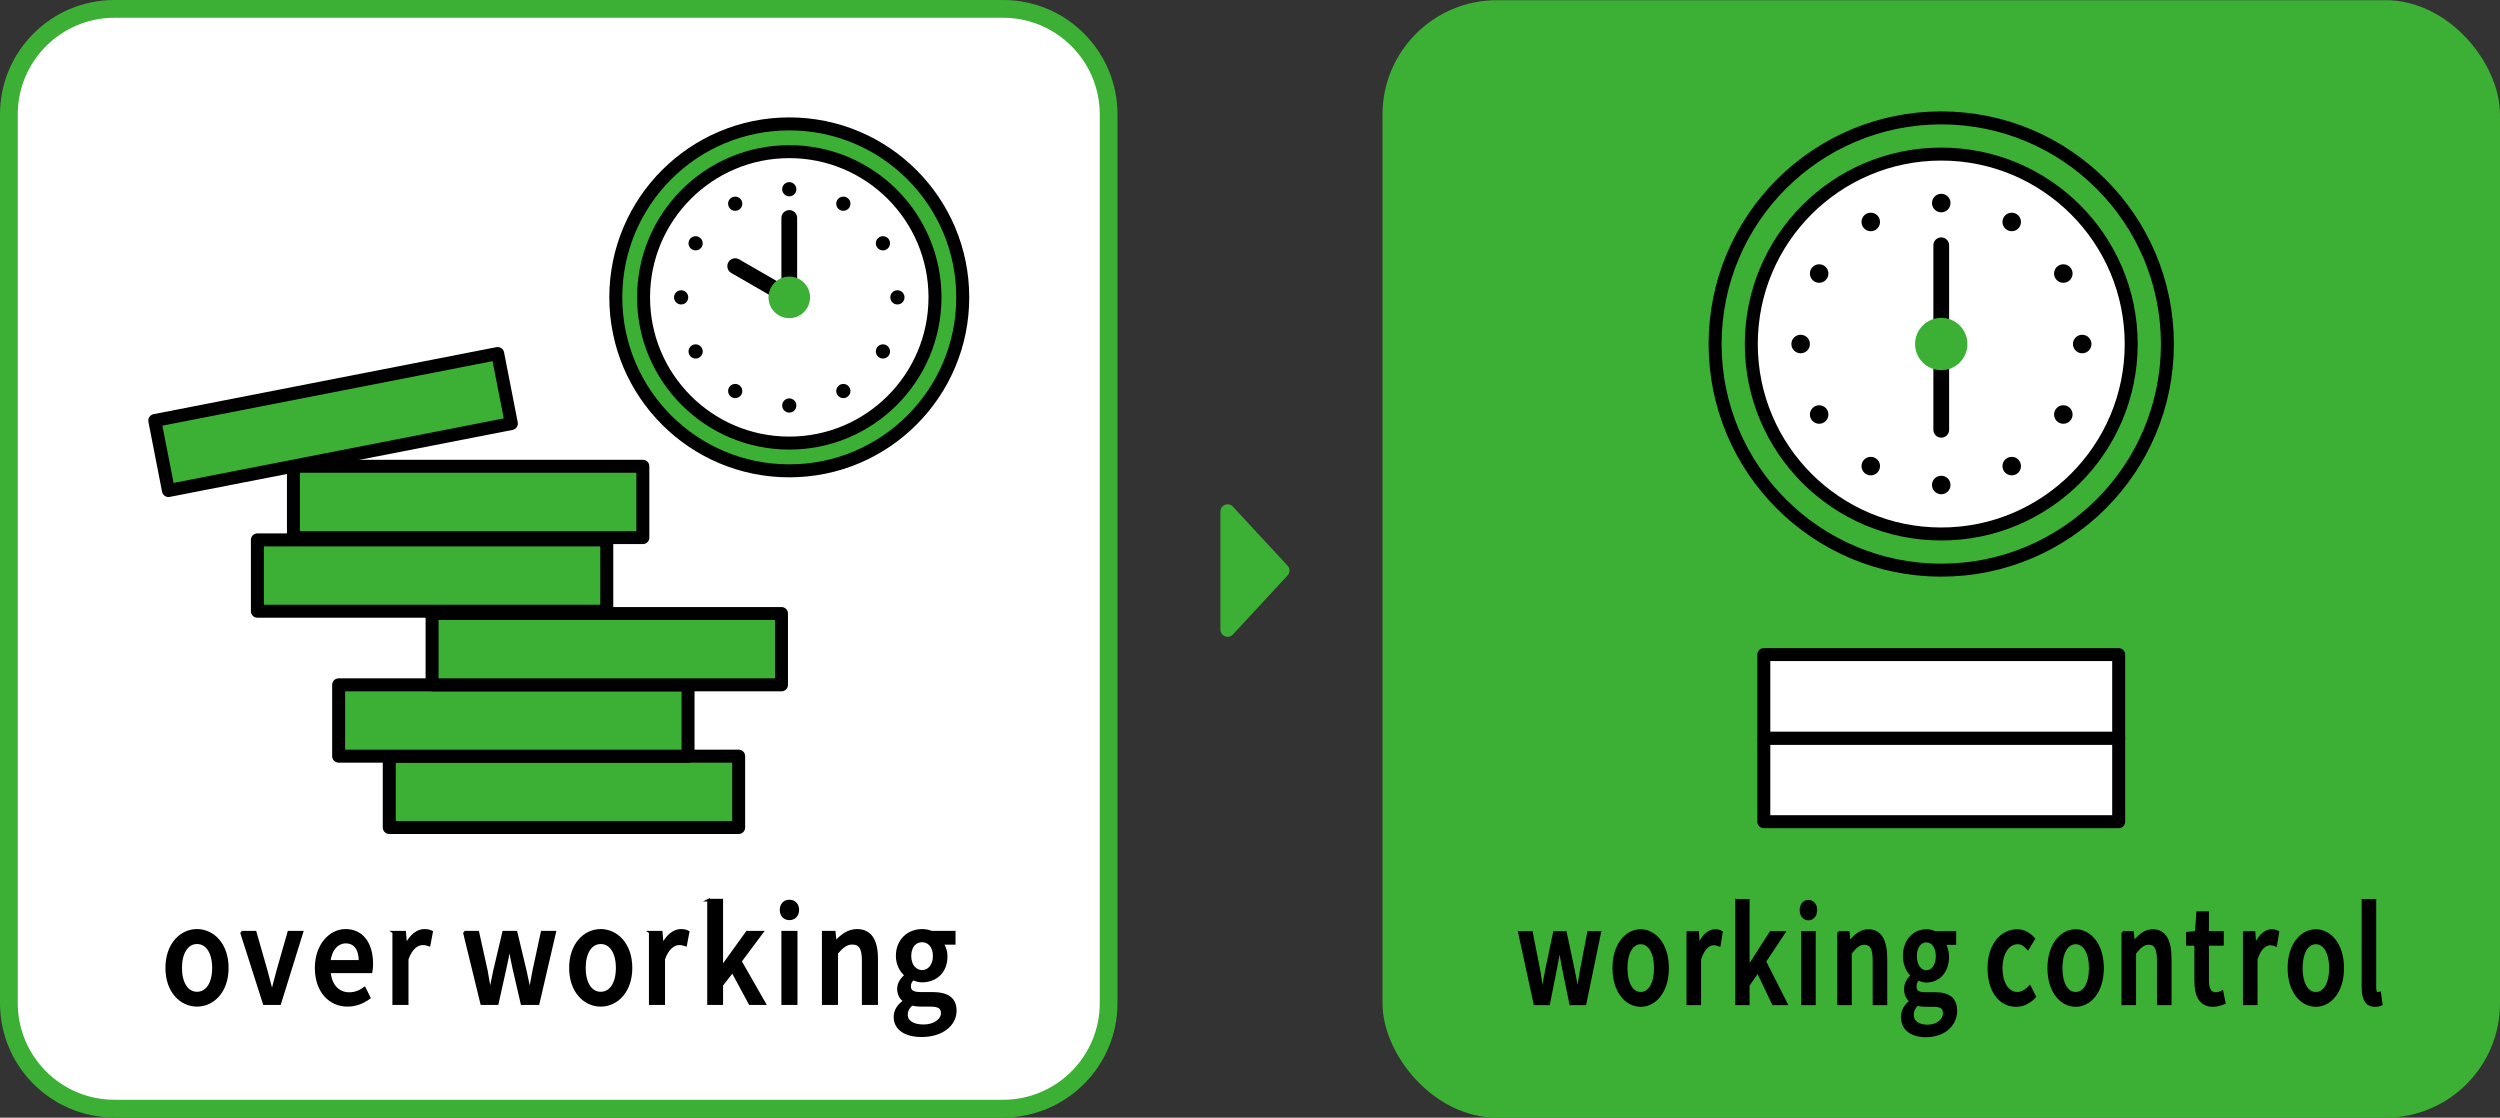 <?xml version="1.0" encoding="UTF-8"?><svg id="_レイヤー_2" xmlns="http://www.w3.org/2000/svg" viewBox="0 0 319.353 142.776"><rect x="0" y="0" width="319.353" height="142.776" fill="#333333" stroke="none"/><g id="text"><path d="m155.895,65.346v15.079c0,.839,1.029,1.242,1.599.627l6.981-7.54c.327-.354.327-.9,0-1.253l-6.981-7.54c-.57-.616-1.599-.212-1.599.627Z" style="fill:#3caf35;"/><rect x="176.601" y=".023" width="142.752" height="142.752" rx="14.615" ry="14.615" style="fill:#3caf35;"/><path d="m194.092,119.103h1.538l.968,4.926c.146.896.265,1.725.397,2.604h.054c.158-.879.305-1.725.477-2.604l1.034-4.926h1.406l1.047,4.926c.173.896.318,1.725.491,2.604h.053c.146-.879.266-1.708.425-2.604l.941-4.926h1.432l-1.883,9.123h-1.83l-.928-4.512c-.173-.862-.306-1.691-.465-2.637h-.065c-.146.946-.279,1.792-.465,2.654l-.888,4.495h-1.764l-1.976-9.123Z" style="stroke:#000; stroke-miterlimit:10; stroke-width:.337px;"/><path d="m206.148,123.665c0-3.036,1.631-4.793,3.434-4.793s3.435,1.758,3.435,4.793-1.631,4.777-3.435,4.777-3.434-1.742-3.434-4.777Zm5.304,0c0-1.924-.716-3.218-1.87-3.218-1.14,0-1.855,1.293-1.855,3.218,0,1.94.716,3.218,1.855,3.218,1.154,0,1.87-1.277,1.87-3.218Z" style="stroke:#000; stroke-miterlimit:10; stroke-width:.337px;"/><path d="m215.605,119.103h1.247l.119,1.642h.04c.517-1.178,1.286-1.874,2.068-1.874.357,0,.597.066.822.199l-.279,1.659c-.252-.1-.438-.149-.729-.149-.597,0-1.313.514-1.764,1.958v5.689h-1.525v-9.123Z" style="stroke:#000; stroke-miterlimit:10; stroke-width:.337px;"/><path d="m221.826,115.006h1.499v8.509h.053l2.824-4.412h1.697l-2.466,3.715,2.744,5.407h-1.657l-1.976-4.13-1.22,1.758v2.372h-1.499v-13.219Z" style="stroke:#000; stroke-miterlimit:10; stroke-width:.337px;"/><path d="m230.063,116.25c0-.68.385-1.128.941-1.128s.955.448.955,1.128c0,.696-.397,1.144-.955,1.144s-.941-.448-.941-1.144Zm.186,2.853h1.525v9.123h-1.525v-9.123Z" style="stroke:#000; stroke-miterlimit:10; stroke-width:.337px;"/><path d="m234.852,119.103h1.247l.119,1.261h.04c.676-.813,1.418-1.493,2.413-1.493,1.551,0,2.24,1.293,2.24,3.616v5.739h-1.524v-5.507c0-1.576-.371-2.206-1.233-2.206-.676,0-1.14.431-1.776,1.244v6.469h-1.525v-9.123Z" style="stroke:#000; stroke-miterlimit:10; stroke-width:.337px;"/><path d="m242.995,129.917c0-.763.385-1.476,1.061-1.99v-.083c-.371-.282-.662-.763-.662-1.509,0-.713.41-1.327.821-1.692v-.066c-.504-.481-.968-1.344-.968-2.438,0-2.057,1.312-3.267,2.824-3.267.411,0,.782.099,1.062.232h2.585v1.426h-1.392c.278.365.477.979.477,1.675,0,1.991-1.206,3.135-2.731,3.135-.331,0-.702-.099-1.021-.282-.239.265-.398.514-.398.962,0,.547.292.896,1.221.896h1.339c1.724,0,2.625.664,2.625,2.223,0,1.758-1.484,3.185-3.818,3.185-1.75,0-3.023-.812-3.023-2.405Zm5.37-.481c0-.763-.478-.995-1.365-.995h-1.101c-.345,0-.677-.05-.981-.133-.438.398-.623.862-.623,1.327,0,.896.742,1.427,1.949,1.427,1.272,0,2.121-.78,2.121-1.625Zm-.915-7.298c0-1.21-.609-1.924-1.379-1.924s-1.379.697-1.379,1.924.623,1.974,1.379,1.974,1.379-.747,1.379-1.974Z" style="stroke:#000; stroke-miterlimit:10; stroke-width:.337px;"/><path d="m254.058,123.665c0-3.036,1.684-4.793,3.606-4.793.928,0,1.604.464,2.135,1.045l-.756,1.244c-.397-.448-.809-.713-1.3-.713-1.232,0-2.107,1.293-2.107,3.218,0,1.94.849,3.218,2.055,3.218.61,0,1.153-.365,1.592-.83l.636,1.261c-.676.746-1.538,1.128-2.373,1.128-1.976,0-3.487-1.742-3.487-4.777Z" style="stroke:#000; stroke-miterlimit:10; stroke-width:.337px;"/><path d="m261.711,123.665c0-3.036,1.631-4.793,3.434-4.793s3.435,1.758,3.435,4.793-1.631,4.777-3.435,4.777-3.434-1.742-3.434-4.777Zm5.304,0c0-1.924-.716-3.218-1.87-3.218-1.14,0-1.855,1.293-1.855,3.218,0,1.94.716,3.218,1.855,3.218,1.154,0,1.87-1.277,1.87-3.218Z" style="stroke:#000; stroke-miterlimit:10; stroke-width:.337px;"/><path d="m271.168,119.103h1.247l.119,1.261h.04c.676-.813,1.418-1.493,2.413-1.493,1.551,0,2.24,1.293,2.24,3.616v5.739h-1.524v-5.507c0-1.576-.371-2.206-1.233-2.206-.676,0-1.14.431-1.776,1.244v6.469h-1.525v-9.123Z" style="stroke:#000; stroke-miterlimit:10; stroke-width:.337px;"/><path d="m280.479,125.24v-4.611h-1.062v-1.426l1.141-.1.173-2.521h1.272v2.521h1.896v1.526h-1.896v4.628c0,1.095.305,1.658,1.061,1.658.252,0,.57-.099.783-.215l.278,1.41c-.411.166-.902.332-1.433.332-1.644,0-2.214-1.277-2.214-3.201Z" style="stroke:#000; stroke-miterlimit:10; stroke-width:.337px;"/><path d="m286.687,119.103h1.247l.119,1.642h.04c.517-1.178,1.286-1.874,2.068-1.874.357,0,.597.066.822.199l-.279,1.659c-.252-.1-.438-.149-.729-.149-.597,0-1.313.514-1.764,1.958v5.689h-1.525v-9.123Z" style="stroke:#000; stroke-miterlimit:10; stroke-width:.337px;"/><path d="m292.391,123.665c0-3.036,1.631-4.793,3.434-4.793s3.435,1.758,3.435,4.793-1.631,4.777-3.435,4.777-3.434-1.742-3.434-4.777Zm5.304,0c0-1.924-.716-3.218-1.87-3.218-1.14,0-1.855,1.293-1.855,3.218,0,1.94.716,3.218,1.855,3.218,1.154,0,1.87-1.277,1.87-3.218Z" style="stroke:#000; stroke-miterlimit:10; stroke-width:.337px;"/><path d="m301.848,126.086v-11.08h1.525v11.179c0,.514.172.697.357.697.066,0,.12,0,.252-.033l.199,1.443c-.186.083-.438.149-.822.149-1.101,0-1.512-.879-1.512-2.355Z" style="stroke:#000; stroke-miterlimit:10; stroke-width:.337px;"/><circle cx="247.977" cy="43.946" r="24.361" style="fill:#fff;"/><path d="m247.977,15.059c-15.954,0-28.888,12.933-28.888,28.887s12.933,28.887,28.888,28.887,28.887-12.933,28.887-28.887-12.933-28.887-28.887-28.887Zm0,53.153c-13.401,0-24.265-10.864-24.265-24.265s10.864-24.265,24.265-24.265,24.265,10.864,24.265,24.265-10.864,24.265-24.265,24.265Z" style="fill:#3caf35; stroke:#000; stroke-linecap:round; stroke-linejoin:round; stroke-width:1.658px;"/><circle cx="247.977" cy="25.939" r="1.183"/><circle cx="247.977" cy="61.954" r="1.183"/><circle cx="238.973" cy="28.352" r="1.183"/><circle cx="256.98" cy="59.541" r="1.183"/><circle cx="232.382" cy="34.943" r="1.183"/><circle cx="263.572" cy="52.95" r="1.183"/><circle cx="265.984" cy="43.946" r="1.183"/><circle cx="230.016" cy="43.946" r="1.183"/><circle cx="232.382" cy="52.95" r="1.183"/><circle cx="263.572" cy="34.943" r="1.183"/><circle cx="238.973" cy="59.541" r="1.183"/><circle cx="256.98" cy="28.352" r="1.183"/><rect x="225.311" y="94.293" width="45.332" height="10.673" style="fill:#fff; stroke:#000; stroke-linecap:round; stroke-linejoin:round; stroke-width:1.658px;"/><rect x="225.311" y="83.62" width="45.332" height="10.673" style="fill:#fff; stroke:#000; stroke-linecap:round; stroke-linejoin:round; stroke-width:1.658px;"/><polyline points="247.977 31.33 247.977 44.688 247.977 54.901" style="fill:none; stroke:#000; stroke-linecap:round; stroke-linejoin:round; stroke-width:2.012px;"/><circle cx="247.977" cy="43.946" r="3.344" style="fill:#3caf35;"/><rect x="1.134" y="1.134" width="140.485" height="140.485" rx="13.481" ry="13.481" style="fill:#fff;"/><path d="m128.138,2.268c6.808,0,12.347,5.539,12.347,12.348v113.522c0,6.809-5.539,12.348-12.347,12.348H14.615c-6.809,0-12.348-5.539-12.348-12.348V14.615C2.268,7.807,7.807,2.268,14.615,2.268h113.522m0-2.268H14.615C6.543,0,0,6.543,0,14.615v113.522c0,8.072,6.543,14.615,14.615,14.615h113.522c8.071,0,14.615-6.543,14.615-14.615V14.615c0-8.072-6.543-14.615-14.615-14.615h0Z" style="fill:#3caf35;"/><rect x="49.725" y="96.593" width="44.633" height="9.111" style="fill:#3caf35; stroke:#000; stroke-linecap:round; stroke-linejoin:round; stroke-width:1.658px;"/><rect x="43.259" y="87.482" width="44.633" height="9.111" style="fill:#3caf35; stroke:#000; stroke-linecap:round; stroke-linejoin:round; stroke-width:1.658px;"/><rect x="55.194" y="78.372" width="44.633" height="9.111" style="fill:#3caf35; stroke:#000; stroke-linecap:round; stroke-linejoin:round; stroke-width:1.658px;"/><rect x="32.878" y="68.967" width="44.633" height="9.111" style="fill:#3caf35; stroke:#000; stroke-linecap:round; stroke-linejoin:round; stroke-width:1.658px;"/><rect x="37.485" y="59.562" width="44.633" height="9.111" style="fill:#3caf35; stroke:#000; stroke-linecap:round; stroke-linejoin:round; stroke-width:1.658px;"/><rect x="20.229" y="49.356" width="44.633" height="9.111" transform="translate(-9.549 9.16) rotate(-11.057)" style="fill:#3caf35; stroke:#000; stroke-linecap:round; stroke-linejoin:round; stroke-width:1.658px;"/><polyline points="100.823 27.842 100.823 37.986 93.916 33.999" style="fill:none; stroke:#000; stroke-linecap:round; stroke-linejoin:round; stroke-width:2.012px;"/><path d="m100.823,15.826c-12.239,0-22.16,9.921-22.16,22.16s9.921,22.16,22.16,22.16,22.16-9.921,22.16-22.16-9.921-22.16-22.16-22.16Zm0,40.775c-10.281,0-18.615-8.334-18.615-18.615s8.334-18.615,18.615-18.615,18.614,8.334,18.614,18.615-8.334,18.615-18.614,18.615Z" style="fill:#3caf35; stroke:#000; stroke-linecap:round; stroke-linejoin:round; stroke-width:1.658px;"/><circle cx="100.823" cy="24.173" r=".907"/><circle cx="100.823" cy="51.8" r=".907"/><circle cx="93.916" cy="26.023" r=".907"/><circle cx="107.73" cy="49.949" r=".907"/><circle cx="88.86" cy="31.079" r=".907"/><circle cx="112.786" cy="44.893" r=".907"/><circle cx="87.009" cy="37.986" r=".907"/><circle cx="114.637" cy="37.986" r=".907"/><circle cx="88.86" cy="44.893" r=".907"/><circle cx="112.786" cy="31.079" r=".907"/><circle cx="93.916" cy="49.949" r=".907"/><circle cx="107.73" cy="26.023" r=".907"/><circle cx="100.823" cy="37.986" r="2.654" style="fill:#3caf35;"/><path d="m21.302,123.641c0-3.036,1.835-4.793,3.864-4.793s3.865,1.758,3.865,4.793-1.835,4.777-3.865,4.777-3.864-1.742-3.864-4.777Zm5.969,0c0-1.924-.806-3.218-2.104-3.218-1.283,0-2.089,1.293-2.089,3.218,0,1.94.806,3.218,2.089,3.218,1.299,0,2.104-1.277,2.104-3.218Z" style="stroke:#000; stroke-miterlimit:10; stroke-width:.337px;"/><path d="m30.837,119.08h1.761l1.402,4.91c.239.896.478,1.824.717,2.72h.06c.238-.896.492-1.825.716-2.72l1.403-4.91h1.671l-2.835,9.123h-1.984l-2.91-9.123Z" style="stroke:#000; stroke-miterlimit:10; stroke-width:.337px;"/><path d="m40.388,123.641c0-2.953,1.835-4.793,3.745-4.793,2.179,0,3.357,1.741,3.357,4.312,0,.381-.044.746-.089.979h-5.328c.135,1.741,1.119,2.786,2.537,2.786.731,0,1.358-.249,1.955-.68l.597,1.21c-.761.564-1.701.962-2.775.962-2.224,0-3.999-1.758-3.999-4.777Zm5.61-.83c0-1.559-.642-2.471-1.835-2.471-1.03,0-1.94.879-2.104,2.471h3.939Z" style="stroke:#000; stroke-miterlimit:10; stroke-width:.337px;"/><path d="m50.294,119.08h1.403l.134,1.642h.045c.582-1.178,1.448-1.874,2.328-1.874.403,0,.672.066.926.199l-.313,1.659c-.284-.1-.493-.149-.821-.149-.671,0-1.478.514-1.984,1.958v5.689h-1.717v-9.123Z" style="stroke:#000; stroke-miterlimit:10; stroke-width:.337px;"/><path d="m59.309,119.08h1.73l1.09,4.926c.164.896.298,1.725.447,2.604h.06c.18-.879.344-1.725.537-2.604l1.164-4.926h1.582l1.179,4.926c.194.896.358,1.725.553,2.604h.06c.164-.879.299-1.708.478-2.604l1.06-4.926h1.611l-2.119,9.123h-2.059l-1.045-4.512c-.194-.862-.344-1.691-.522-2.637h-.074c-.165.946-.313,1.792-.522,2.654l-1,4.495h-1.984l-2.224-9.123Z" style="stroke:#000; stroke-miterlimit:10; stroke-width:.337px;"/><path d="m72.872,123.641c0-3.036,1.836-4.793,3.865-4.793s3.865,1.758,3.865,4.793-1.835,4.777-3.865,4.777-3.865-1.742-3.865-4.777Zm5.97,0c0-1.924-.806-3.218-2.104-3.218-1.283,0-2.089,1.293-2.089,3.218,0,1.94.806,3.218,2.089,3.218,1.299,0,2.104-1.277,2.104-3.218Z" style="stroke:#000; stroke-miterlimit:10; stroke-width:.337px;"/><path d="m83.063,119.08h1.403l.134,1.642h.045c.582-1.178,1.448-1.874,2.328-1.874.403,0,.672.066.926.199l-.313,1.659c-.284-.1-.493-.149-.821-.149-.671,0-1.478.514-1.984,1.958v5.689h-1.717v-9.123Z" style="stroke:#000; stroke-miterlimit:10; stroke-width:.337px;"/><path d="m90.51,114.983h1.687v8.509h.06l3.179-4.412h1.91l-2.775,3.715,3.089,5.407h-1.865l-2.224-4.13-1.373,1.758v2.372h-1.687v-13.219Z" style="stroke:#000; stroke-miterlimit:10; stroke-width:.337px;"/><path d="m99.777,116.227c0-.68.433-1.128,1.06-1.128s1.074.448,1.074,1.128c0,.696-.448,1.144-1.074,1.144s-1.06-.448-1.06-1.144Zm.208,2.853h1.717v9.123h-1.717v-9.123Z" style="stroke:#000; stroke-miterlimit:10; stroke-width:.337px;"/><path d="m105.163,119.08h1.403l.134,1.261h.045c.762-.813,1.597-1.493,2.716-1.493,1.746,0,2.522,1.293,2.522,3.616v5.739h-1.716v-5.507c0-1.576-.418-2.206-1.388-2.206-.762,0-1.284.431-2,1.244v6.469h-1.717v-9.123Z" style="stroke:#000; stroke-miterlimit:10; stroke-width:.337px;"/><path d="m114.325,129.894c0-.763.433-1.476,1.194-1.99v-.083c-.418-.282-.746-.763-.746-1.509,0-.713.462-1.327.925-1.692v-.066c-.567-.481-1.089-1.344-1.089-2.438,0-2.057,1.477-3.267,3.178-3.267.463,0,.881.099,1.194.232h2.91v1.426h-1.567c.313.365.537.979.537,1.675,0,1.991-1.357,3.135-3.074,3.135-.373,0-.79-.099-1.148-.282-.269.265-.448.514-.448.962,0,.547.329.896,1.373.896h1.508c1.939,0,2.954.664,2.954,2.223,0,1.758-1.671,3.185-4.298,3.185-1.97,0-3.402-.812-3.402-2.405Zm6.044-.481c0-.763-.537-.995-1.537-.995h-1.238c-.388,0-.762-.05-1.104-.133-.492.398-.701.862-.701,1.327,0,.896.836,1.427,2.193,1.427,1.433,0,2.388-.78,2.388-1.625Zm-1.029-7.298c0-1.21-.687-1.924-1.553-1.924s-1.552.697-1.552,1.924.701,1.974,1.552,1.974,1.553-.747,1.553-1.974Z" style="stroke:#000; stroke-miterlimit:10; stroke-width:.337px;"/></g></svg>